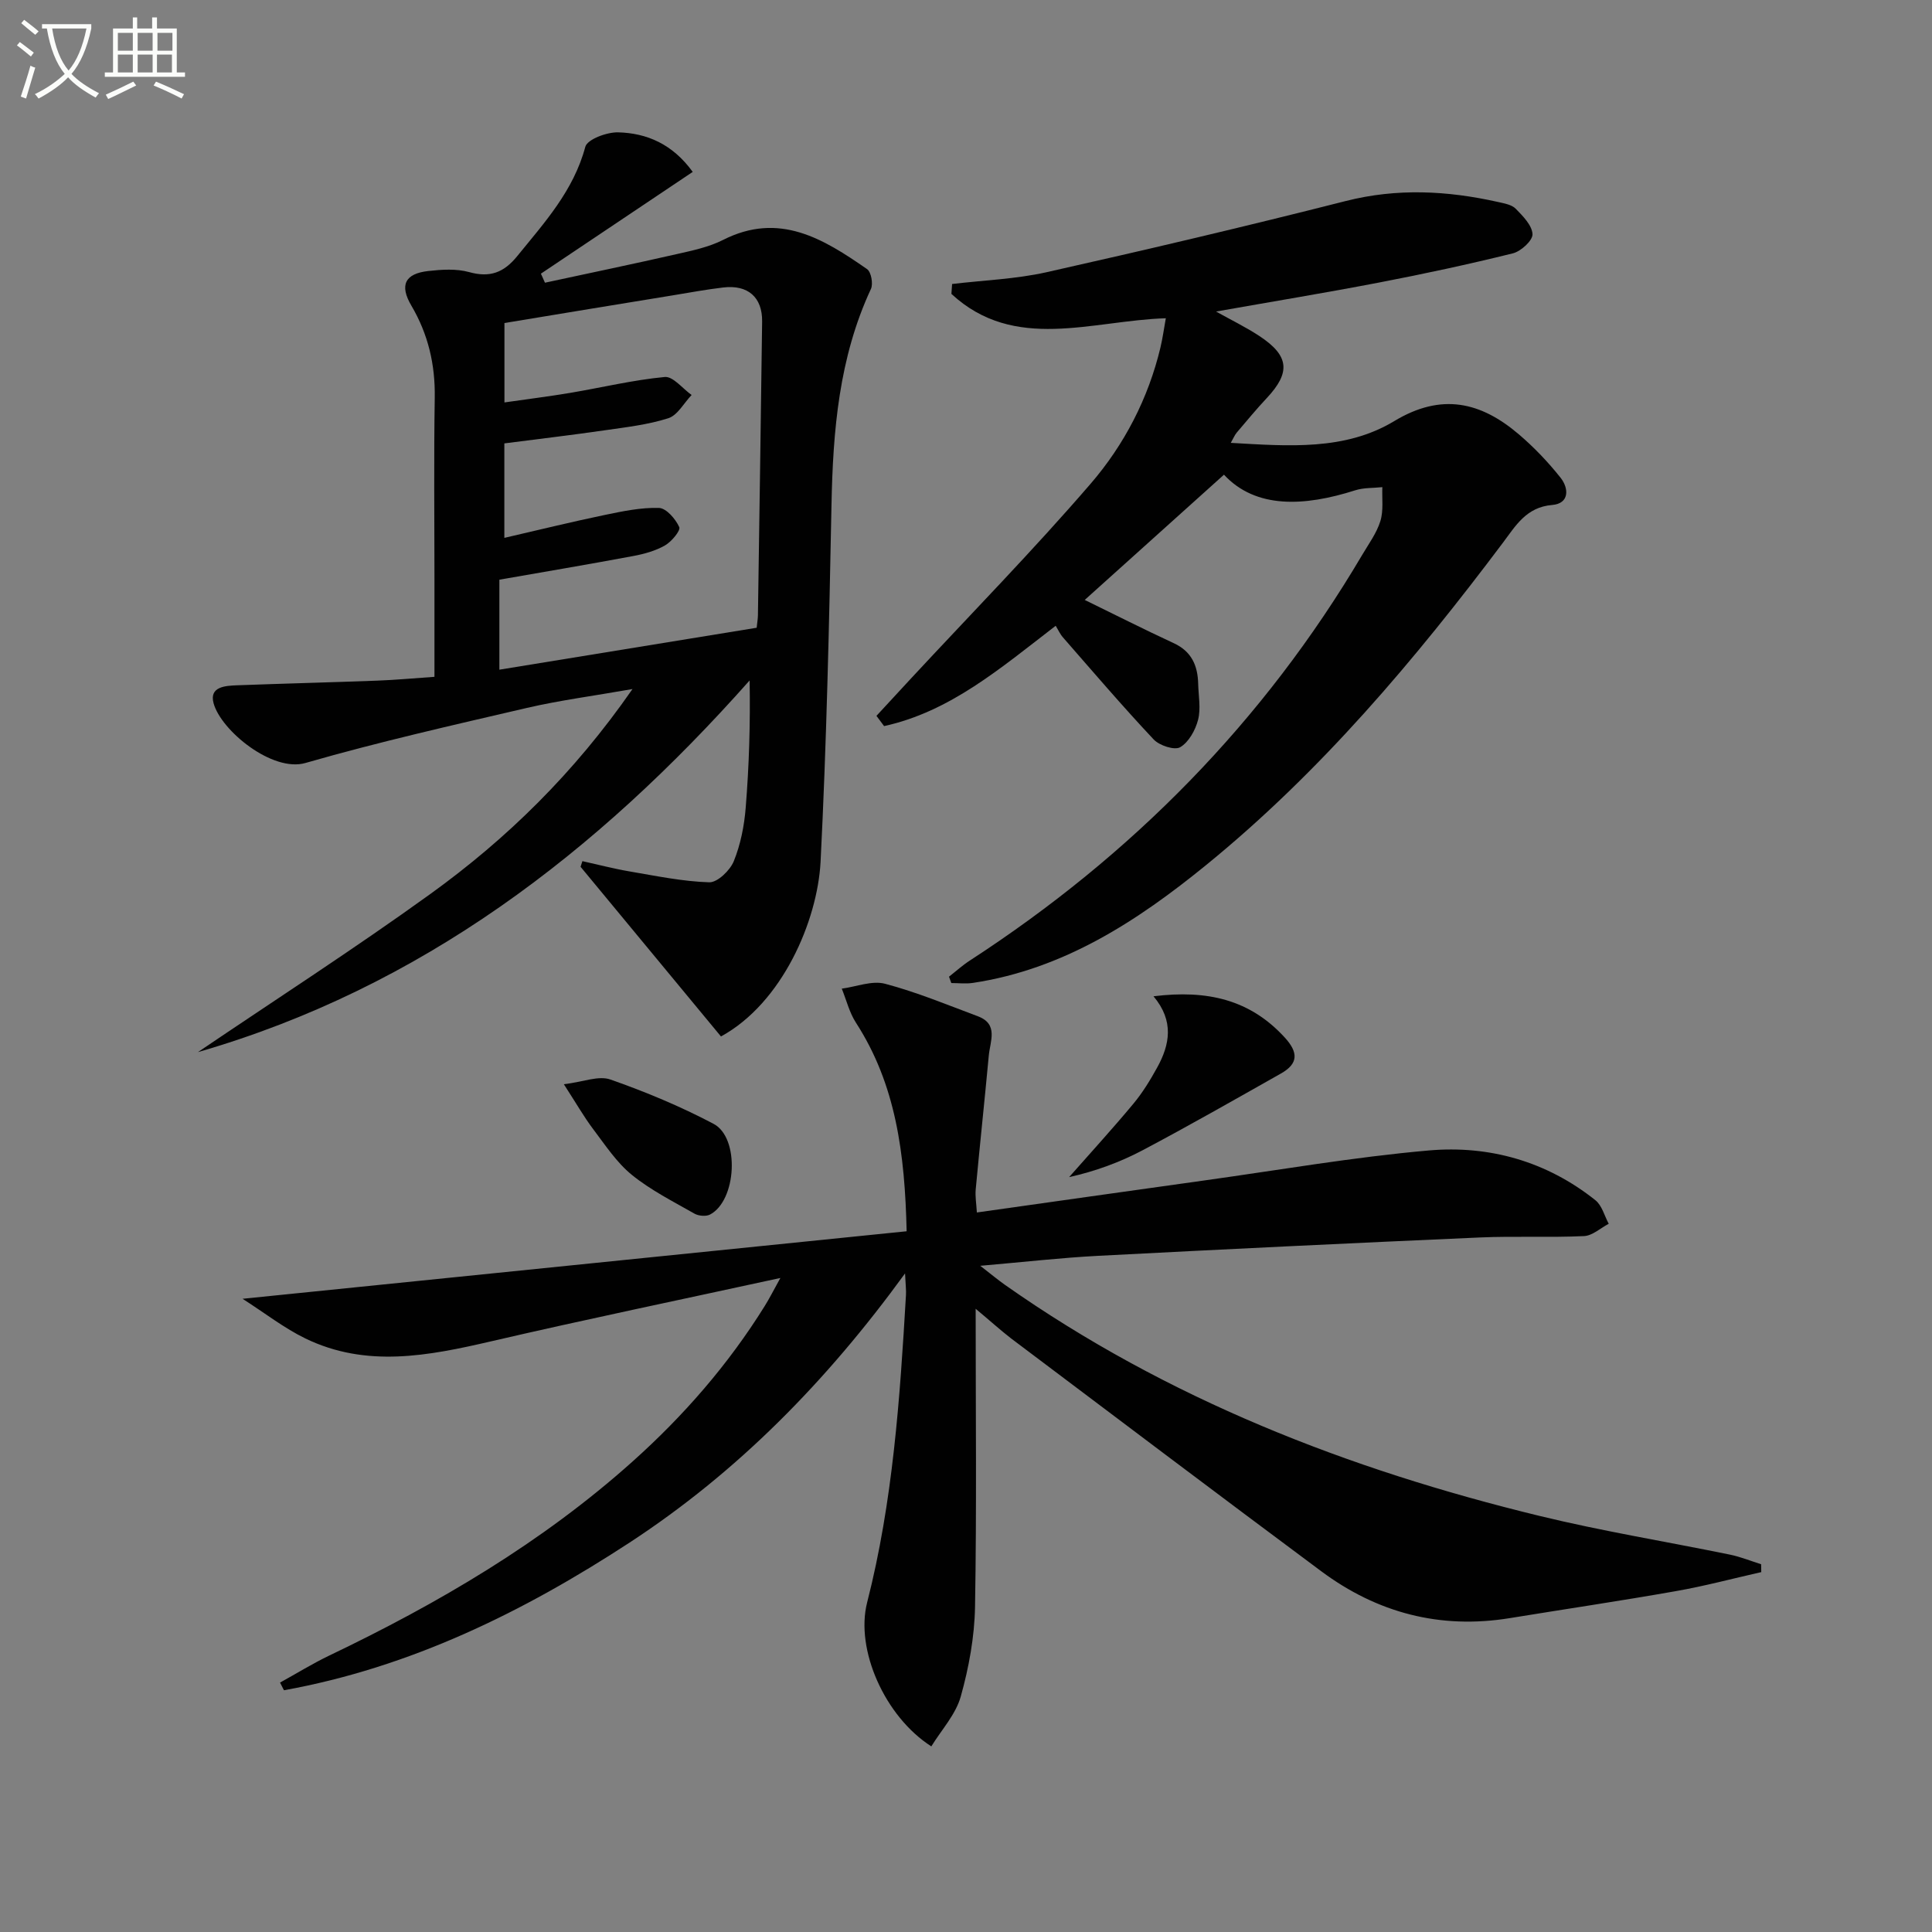 <svg enable-background="new 0 0 400 400" viewBox="0 0 400 400" xmlns="http://www.w3.org/2000/svg"><rect x="0" y="0" width="400" height="400" fill="#808080" stroke="none"/><path d="m6.4 11.7c-1-.8-1.9-1.6-2.9-2.3l.6-.7c.9.7 1.9 1.4 2.9 2.2zm-2.1 8.3c.7-2.1 1.4-4.2 2-6.4.2.1.6.3 1 .4-.7 2.3-1.3 4.4-1.9 6.4zm3-12.8c-1.1-.9-2.1-1.7-2.9-2.4l.6-.7c1 .8 2 1.5 3 2.4zm1.4-1.3v-.9h10.2v.9c-.9 4.2-2.3 7.3-4.1 9.4 1.3 1.4 3.2 2.7 5.7 4-.2.2-.4.5-.7.9-2.5-1.4-4.4-2.7-5.7-4.2-1.4 1.5-3.5 3-6.1 4.4 0 0 0 0-.1-.1-.3-.4-.5-.7-.7-.8 2.7-1.3 4.7-2.8 6.2-4.2-1.8-2.2-3-5.3-3.7-9.4zm9.2 0h-7.1c.6 3.8 1.7 6.7 3.4 8.7 1.7-2 2.9-4.8 3.7-8.7z" fill="#fbfcfa"/><path d="m31.6 3.6h.9v2.3h4.1v9.1h1.7v.9h-16.6v-.9h1.7v-9.1h4.1v-2.3h.9v2.3h3.1v-2.3zm-4 13.3.6.8c-1.9.9-3.8 1.9-5.8 2.8-.2-.3-.3-.6-.5-.9 2-.9 3.9-1.8 5.7-2.7zm-3.2-10.1v3.7h3.1v-3.7zm0 4.5v3.7h3.1v-3.7zm4.1-4.5v3.7h3.1v-3.7zm0 4.5v3.7h3.1v-3.7zm9.1 9.1c-2.1-1.1-4.1-2-5.8-2.7l.5-.8c2.2.9 4.1 1.8 5.8 2.6zm-1.9-13.6h-3.1v3.7h3.1zm-3.2 4.5v3.7h3.1v-3.7z" fill="#fbfcfa"/><g fill="#010101"><path d="m202 270.97c0 21.37.22 41.53-.13 61.69-.11 6.23-1.27 12.58-2.96 18.6-1.04 3.71-3.99 6.89-6.09 10.31-9.65-6.18-15.77-20.06-13.29-29.79 5.34-20.9 6.79-42.25 8.04-63.65.06-.98-.07-1.96-.19-4.48-16.34 22.48-34.76 41.16-57.01 55.71-22.07 14.42-45.45 25.87-71.58 30.59-.27-.53-.54-1.06-.81-1.59 3.38-1.86 6.67-3.9 10.14-5.57 22.59-10.81 44.04-23.37 62.8-40.16 10.61-9.49 19.87-20.12 27.4-32.22.94-1.5 1.74-3.09 3.25-5.82-20.75 4.52-40.38 8.59-59.9 13.12-12.95 3-25.81 5.54-38.45-.6-4.37-2.12-8.27-5.18-13-8.21 46.48-4.73 91.77-9.33 137.49-13.98-.37-16.13-2.23-30.39-10.5-43.19-1.36-2.1-1.97-4.68-2.93-7.04 3.01-.4 6.26-1.73 8.97-1.01 6.54 1.73 12.85 4.35 19.21 6.73 4.32 1.62 2.53 5.17 2.26 8.12-.86 9.25-1.85 18.48-2.71 27.73-.13 1.44.13 2.92.24 4.77 15.97-2.25 31.57-4.47 47.16-6.64 15.46-2.15 30.88-4.84 46.41-6.2 12.55-1.1 24.42 2.27 34.5 10.31 1.35 1.08 1.86 3.22 2.75 4.87-1.7.89-3.38 2.47-5.12 2.55-7.14.33-14.32-.03-21.47.28-26.41 1.16-52.81 2.43-79.21 3.81-7.61.4-15.2 1.27-24.32 2.06 2.45 1.9 3.76 2.99 5.15 3.97 33.54 23.58 71 38.17 110.55 47.79 13.05 3.18 26.35 5.34 39.52 8.04 2.19.45 4.3 1.31 6.45 1.99.01.54.02 1.09.03 1.63-5.9 1.33-11.75 2.9-17.7 3.94-11.44 2.02-22.93 3.72-34.39 5.59-14.4 2.34-27.42-1.09-39.01-9.71-21.49-15.98-42.85-32.12-64.25-48.23-2.18-1.69-4.25-3.57-7.3-6.11z"/><path d="m149.27 214.59c-9.57-11.57-19.32-23.35-29.07-35.13.13-.39.26-.78.38-1.17 3.25.72 6.49 1.57 9.77 2.13 5.48.93 10.97 2.08 16.49 2.25 1.7.05 4.3-2.45 5.08-4.36 1.41-3.47 2.17-7.33 2.47-11.09.7-8.69.97-17.42.81-26.34-31.66 35.68-68.04 63.61-114.22 76.95 16.05-10.87 32.37-21.38 48.09-32.72 15.84-11.43 29.76-25 41.88-42.45-8.13 1.43-15.06 2.33-21.83 3.9-15.35 3.57-30.75 7.05-45.89 11.41-6.83 1.97-17.46-6.7-19.01-12.37-.95-3.46 2.47-3.63 4.92-3.72 9.64-.36 19.29-.6 28.94-.96 3.81-.14 7.6-.5 11.87-.79 0-7.03 0-13.67 0-20.3 0-12.5-.14-25 .06-37.5.11-6.86-1.36-13.14-4.84-19.05-2.5-4.24-1.34-6.63 3.5-7.17 2.79-.31 5.8-.51 8.44.22 4.3 1.2 7.18.13 9.95-3.27 5.66-6.97 11.69-13.56 14.12-22.66.41-1.55 4.44-3.05 6.77-3 5.99.15 11.31 2.44 15.47 8.19-10.51 7.04-20.97 14.06-31.43 21.07.28.62.56 1.25.84 1.87 9.13-1.97 18.27-3.87 27.37-5.94 3.22-.73 6.58-1.44 9.49-2.91 11.63-5.91 20.81-.23 29.83 6.04.85.59 1.29 3.04.8 4.1-6.63 14.24-7.87 29.37-8.17 44.79-.48 24.62-1.02 49.26-2.26 73.85-.66 12.17-7.88 29.15-20.62 36.13zm-44.83-147.71v16.44c4.85-.7 9.28-1.25 13.68-1.99 6.51-1.1 12.96-2.66 19.51-3.28 1.72-.16 3.7 2.41 5.56 3.73-1.59 1.66-2.9 4.19-4.82 4.81-4.23 1.35-8.75 1.86-13.18 2.5-6.98 1.01-13.99 1.83-20.77 2.71v19.56c7.24-1.67 13.98-3.33 20.77-4.74 3.7-.77 7.51-1.57 11.24-1.46 1.52.05 3.43 2.28 4.2 3.96.33.71-1.58 3.01-2.93 3.79-1.96 1.13-4.3 1.78-6.55 2.2-9.24 1.73-18.5 3.29-27.76 4.91v18.63c18.03-2.94 35.66-5.81 53.27-8.68.13-1.24.25-1.89.26-2.54.3-20.29.61-40.58.87-60.87.06-5.02-2.95-7.65-8.05-7.04-3.46.41-6.89 1.04-10.33 1.61-11.61 1.88-23.22 3.81-34.97 5.75z"/><path d="m181.46 148.21c2.4-2.59 4.79-5.19 7.19-7.78 12.44-13.4 25.25-26.47 37.18-40.31 6.94-8.06 11.91-17.62 14.43-28.18.45-1.89.71-3.83 1.11-6.05-15.34.48-31.31 7.06-44.39-5.04.05-.68.1-1.37.14-2.05 6.51-.78 13.15-1.01 19.51-2.43 20.72-4.65 41.4-9.52 61.99-14.75 10.64-2.7 21.05-2.15 31.54.2 1.28.29 2.83.55 3.66 1.4 1.49 1.52 3.39 3.45 3.47 5.27.05 1.31-2.39 3.54-4.06 3.96-9.16 2.27-18.41 4.26-27.68 6.04-11.07 2.13-22.2 3.96-33.78 6.01 3.18 1.78 6.22 3.25 9.02 5.1 6.15 4.07 6.45 7.52 1.47 12.83-2.16 2.3-4.17 4.75-6.22 7.15-.39.46-.62 1.05-1.22 2.11 11.95.68 23.64 1.65 33.85-4.51 9.79-5.91 17.93-3.97 25.82 2.77 3.14 2.68 6.04 5.72 8.61 8.96 1.75 2.21 1.84 5.35-1.74 5.64-5.36.44-7.57 4.32-10.2 7.82-18.25 24.29-37.75 47.43-61.41 66.7-14.29 11.64-29.54 21.6-48.32 24.43-1.46.22-2.98.03-4.47.03-.16-.44-.32-.88-.48-1.32 1.45-1.13 2.82-2.38 4.36-3.37 33.5-21.76 60.83-49.47 81.18-83.94 1.35-2.29 3-4.52 3.77-7.01.68-2.18.31-4.68.41-7.03-1.88.2-3.85.09-5.61.65-10.59 3.38-20.6 3.85-27.18-3.23-9.83 8.84-19.58 17.61-28.83 25.93 6.23 3.04 12.3 6.11 18.47 8.97 3.67 1.71 4.93 4.65 5.02 8.38.06 2.5.58 5.12-.02 7.46-.55 2.14-1.93 4.64-3.7 5.68-1.17.69-4.31-.34-5.5-1.61-6.45-6.86-12.57-14.03-18.77-21.12-.64-.73-1.05-1.67-1.51-2.41-11.49 8.84-21.89 17.78-35.53 20.77-.54-.72-1.06-1.42-1.58-2.12z"/><path d="m238.82 206.27c11.15-1.38 19.98.69 27.15 8.51 2.85 3.1 2.87 5.42-.75 7.47-9.51 5.37-19 10.79-28.66 15.9-4.74 2.51-9.84 4.36-15.21 5.56 4.45-5.05 9-10.02 13.3-15.19 1.9-2.28 3.48-4.87 4.92-7.48 2.63-4.75 3.56-9.65-.75-14.77z"/><path d="m116.74 224.48c3.98-.48 7.19-1.84 9.63-.98 7.31 2.56 14.53 5.57 21.37 9.18 5.49 2.9 4.76 15.91-.74 18.78-.83.43-2.36.3-3.22-.19-4.42-2.52-9.05-4.85-12.97-8.03-3.16-2.57-5.51-6.18-8.01-9.48-1.88-2.49-3.43-5.22-6.06-9.28z"/></g></svg>
